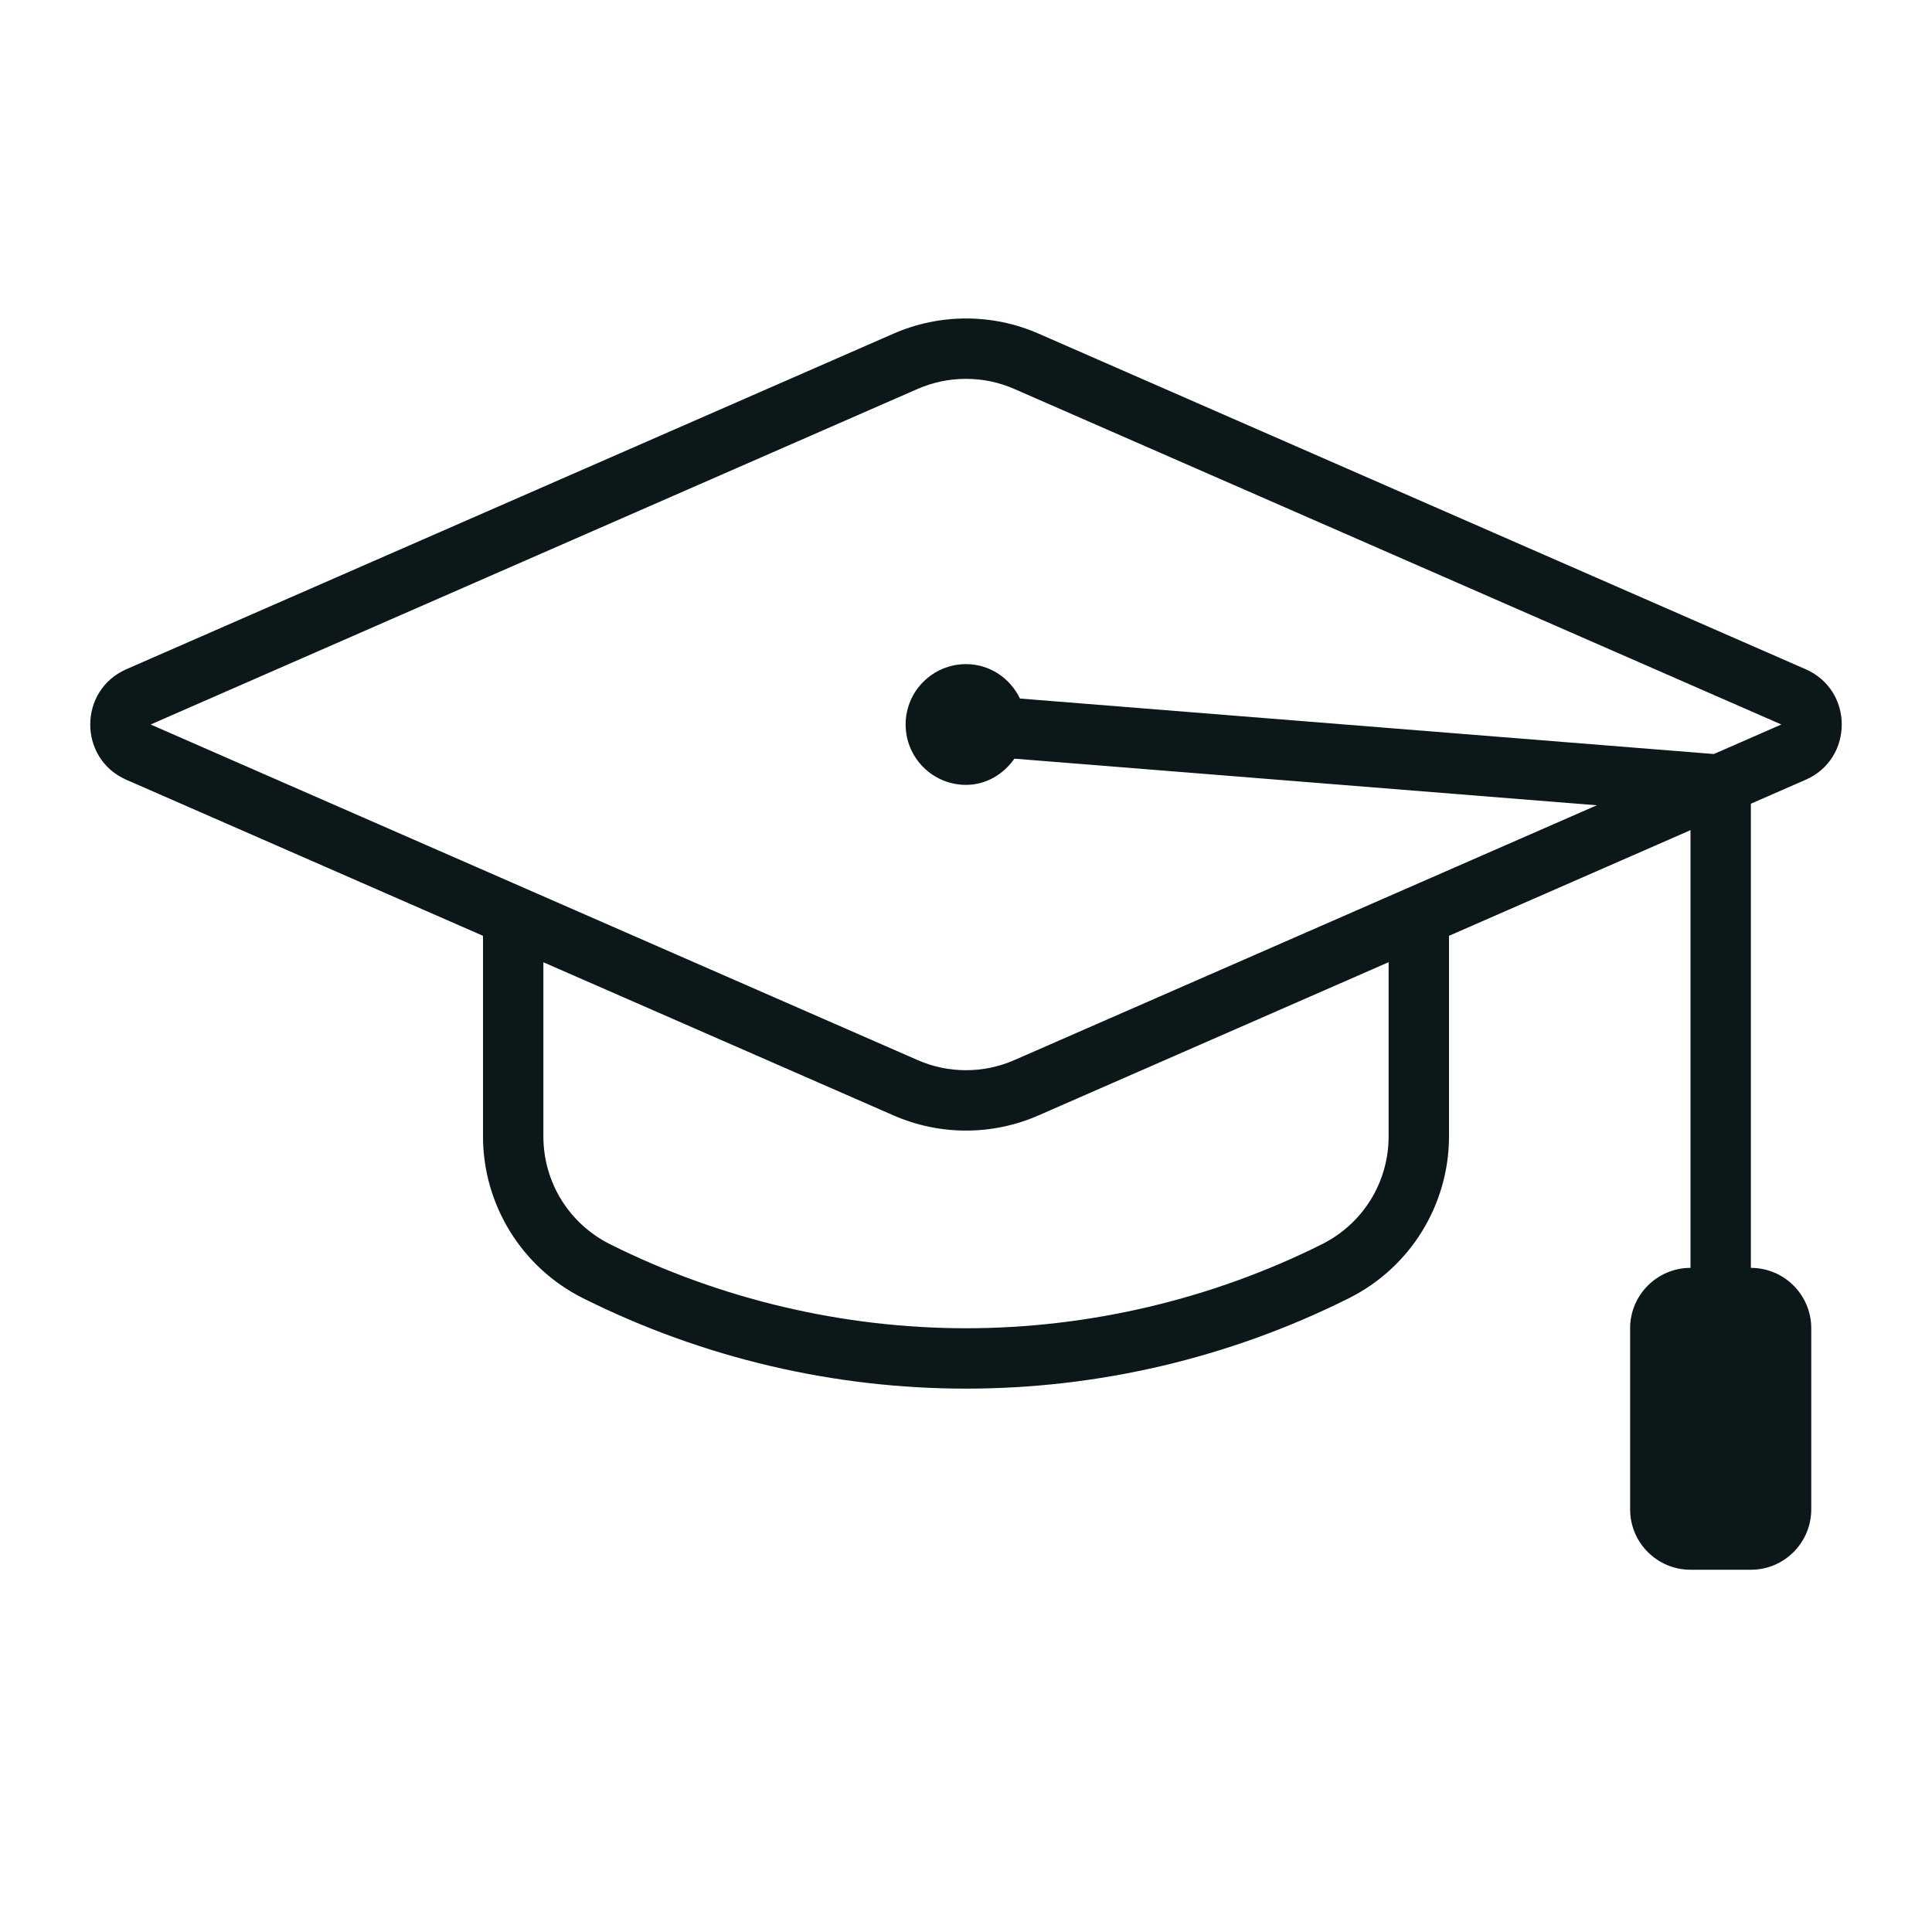 <?xml version="1.0" encoding="utf-8"?><!-- Скачано с сайта svg4.ru / Downloaded from svg4.ru -->
<svg version="1.1" id="Uploaded to svgrepo.com" xmlns="http://www.w3.org/2000/svg" xmlns:xlink="http://www.w3.org/1999/xlink" 
	 width="800px" height="800px" viewBox="0 0 32 32" xml:space="preserve">
<style type="text/css">
	.feather_een{fill:#0B1719;}
</style>
<path class="feather_een" d="M29.906,12.916c0.799-0.349,0.799-1.483,0-1.832L17.202,5.526C16.819,5.358,16.41,5.275,16,5.275
	c-0.41,0-0.819,0.084-1.202,0.252L2.094,11.084c-0.799,0.35-0.799,1.483,0,1.832L8,15.5v3.32c0,1.136,0.642,2.175,1.658,2.683l0,0
	C11.655,22.501,13.827,23,16,23s4.345-0.499,6.341-1.497l0,0C23.358,20.995,24,19.956,24,18.82V15.5l4-1.75V21c-0.552,0-1,0.448-1,1
	v3c0,0.552,0.448,1,1,1h1c0.552,0,1-0.448,1-1v-3c0-0.552-0.448-1-1-1v-7.688L29.906,12.916z M23,18.82
	c0,0.762-0.424,1.448-1.106,1.789C20.074,21.519,18.035,22,16,22s-4.074-0.481-5.894-1.391C9.424,20.268,9,19.582,9,18.82v-2.882
	l5.798,2.536c0.383,0.168,0.793,0.252,1.202,0.252c0.41,0,0.819-0.084,1.202-0.252L23,15.937V18.82z M16.802,17.558
	c-0.254,0.111-0.524,0.168-0.802,0.168s-0.547-0.056-0.802-0.168L2.495,12l12.703-5.558C15.453,6.331,15.722,6.275,16,6.275
	s0.547,0.056,0.802,0.168L29.505,12l-1.118,0.489L16.894,11.57C16.732,11.235,16.396,11,16,11c-0.552,0-1,0.448-1,1
	c0,0.552,0.448,1,1,1c0.337,0,0.621-0.178,0.802-0.434l9.646,0.772L16.802,17.558z"/>
</svg>